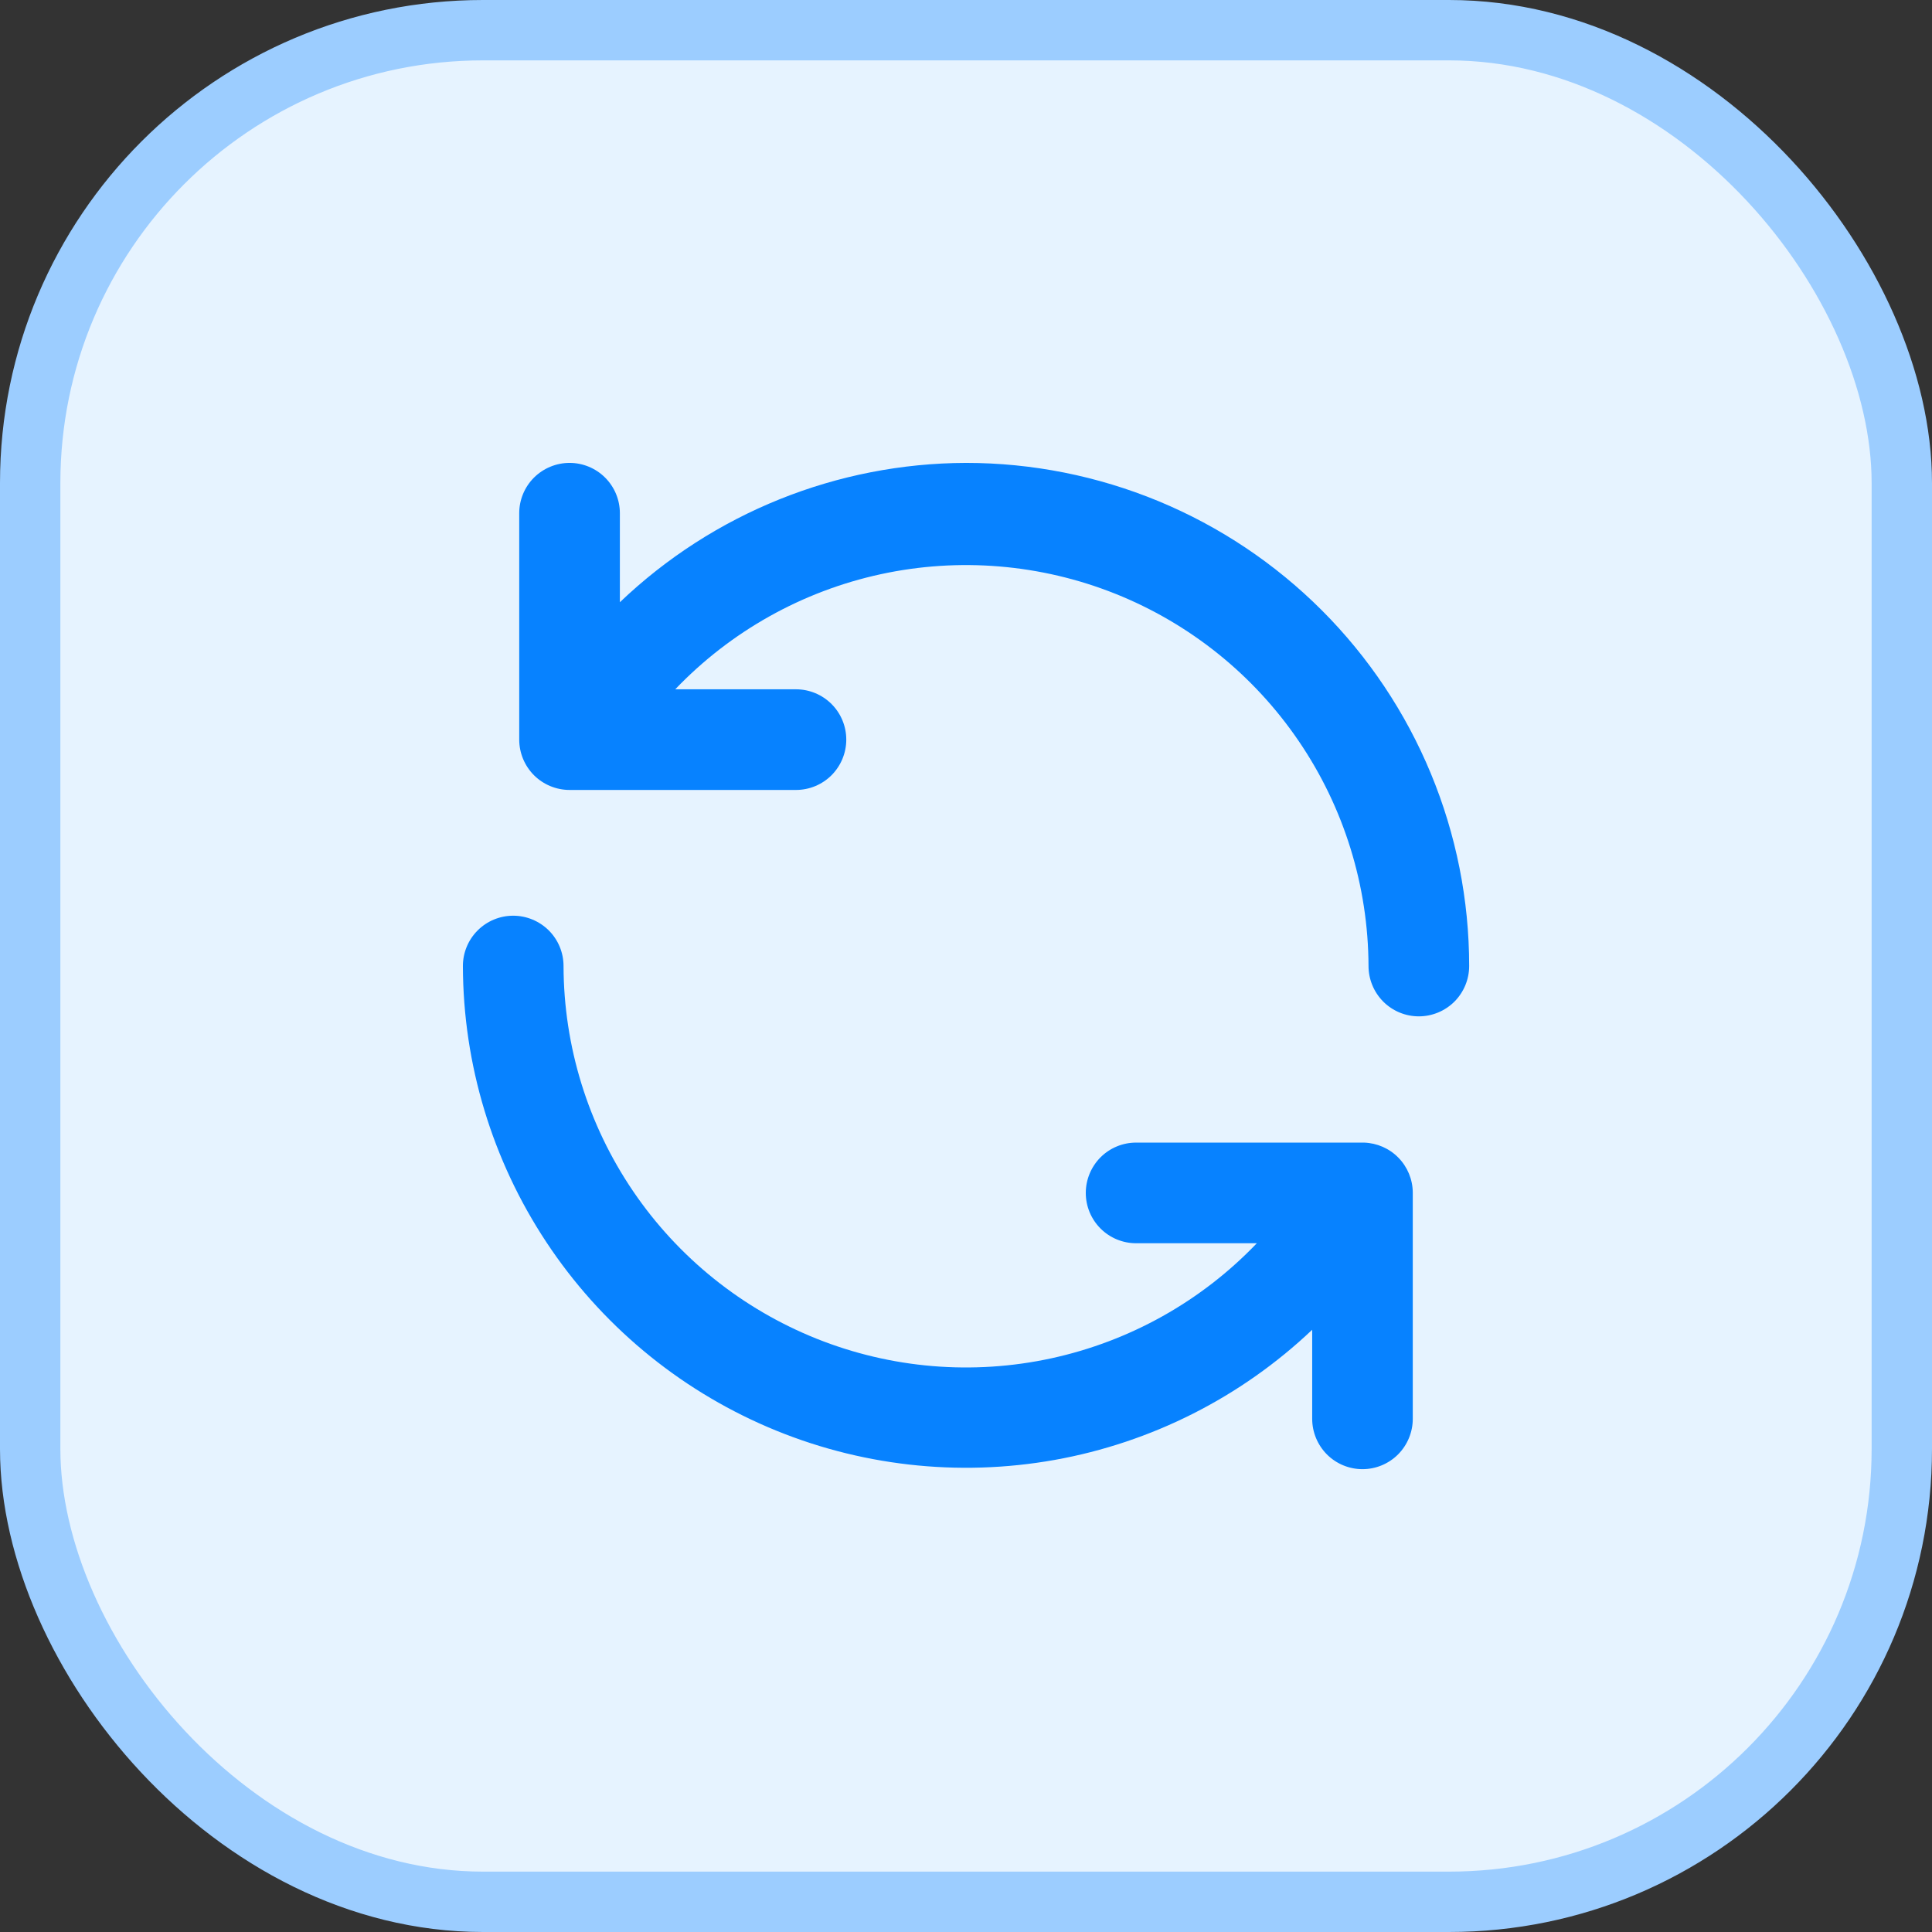 <svg width="32" height="32" viewBox="0 0 32 32" fill="none" xmlns="http://www.w3.org/2000/svg">
<rect x="0" y="0" width="32" height="32" fill="#333333" stroke="none"/>
<rect x="0.5" y="0.5" width="31" height="31" rx="7.5" fill="#E6F3FF"/>
<path d="M22.592 18.925H18.817C18.596 18.925 18.384 19.013 18.228 19.169C18.072 19.326 17.984 19.538 17.984 19.759C17.984 19.98 18.072 20.192 18.228 20.348C18.384 20.504 18.596 20.592 18.817 20.592H20.817C19.898 21.553 18.712 22.216 17.413 22.498C16.114 22.78 14.76 22.667 13.525 22.173C12.291 21.679 11.232 20.828 10.485 19.728C9.738 18.628 9.337 17.33 9.334 16C9.334 15.779 9.246 15.567 9.09 15.411C8.933 15.255 8.721 15.167 8.5 15.167C8.279 15.167 8.067 15.255 7.911 15.411C7.755 15.567 7.667 15.779 7.667 16C7.671 17.628 8.152 19.218 9.05 20.575C9.948 21.933 11.223 22.997 12.719 23.638C14.215 24.279 15.866 24.467 17.468 24.181C19.07 23.894 20.553 23.145 21.734 22.025V23.5C21.734 23.721 21.822 23.933 21.978 24.09C22.134 24.246 22.346 24.334 22.567 24.334C22.788 24.334 23 24.246 23.156 24.09C23.312 23.933 23.4 23.721 23.4 23.5V19.75C23.398 19.535 23.313 19.329 23.162 19.175C23.012 19.021 22.807 18.932 22.592 18.925ZM16 7.667C13.864 7.673 11.812 8.499 10.267 9.975V8.5C10.267 8.279 10.179 8.067 10.023 7.911C9.867 7.755 9.655 7.667 9.434 7.667C9.213 7.667 9.001 7.755 8.844 7.911C8.688 8.067 8.6 8.279 8.6 8.5V12.25C8.6 12.471 8.688 12.683 8.844 12.84C9.001 12.996 9.213 13.084 9.434 13.084H13.184C13.405 13.084 13.617 12.996 13.773 12.84C13.929 12.683 14.017 12.471 14.017 12.25C14.017 12.029 13.929 11.817 13.773 11.661C13.617 11.505 13.405 11.417 13.184 11.417H11.184C12.102 10.457 13.287 9.793 14.586 9.511C15.884 9.229 17.238 9.342 18.472 9.834C19.706 10.327 20.765 11.177 21.512 12.276C22.26 13.374 22.662 14.671 22.667 16C22.667 16.221 22.755 16.433 22.911 16.59C23.067 16.746 23.279 16.834 23.5 16.834C23.721 16.834 23.933 16.746 24.09 16.59C24.246 16.433 24.334 16.221 24.334 16C24.334 14.906 24.118 13.822 23.699 12.811C23.28 11.8 22.667 10.882 21.893 10.108C21.119 9.334 20.2 8.72 19.189 8.301C18.178 7.883 17.095 7.667 16 7.667Z" fill="#0782FF"/>
<rect x="0.5" y="0.5" width="31" height="31" rx="7.5" stroke="#9CCDFF"/>
</svg>
